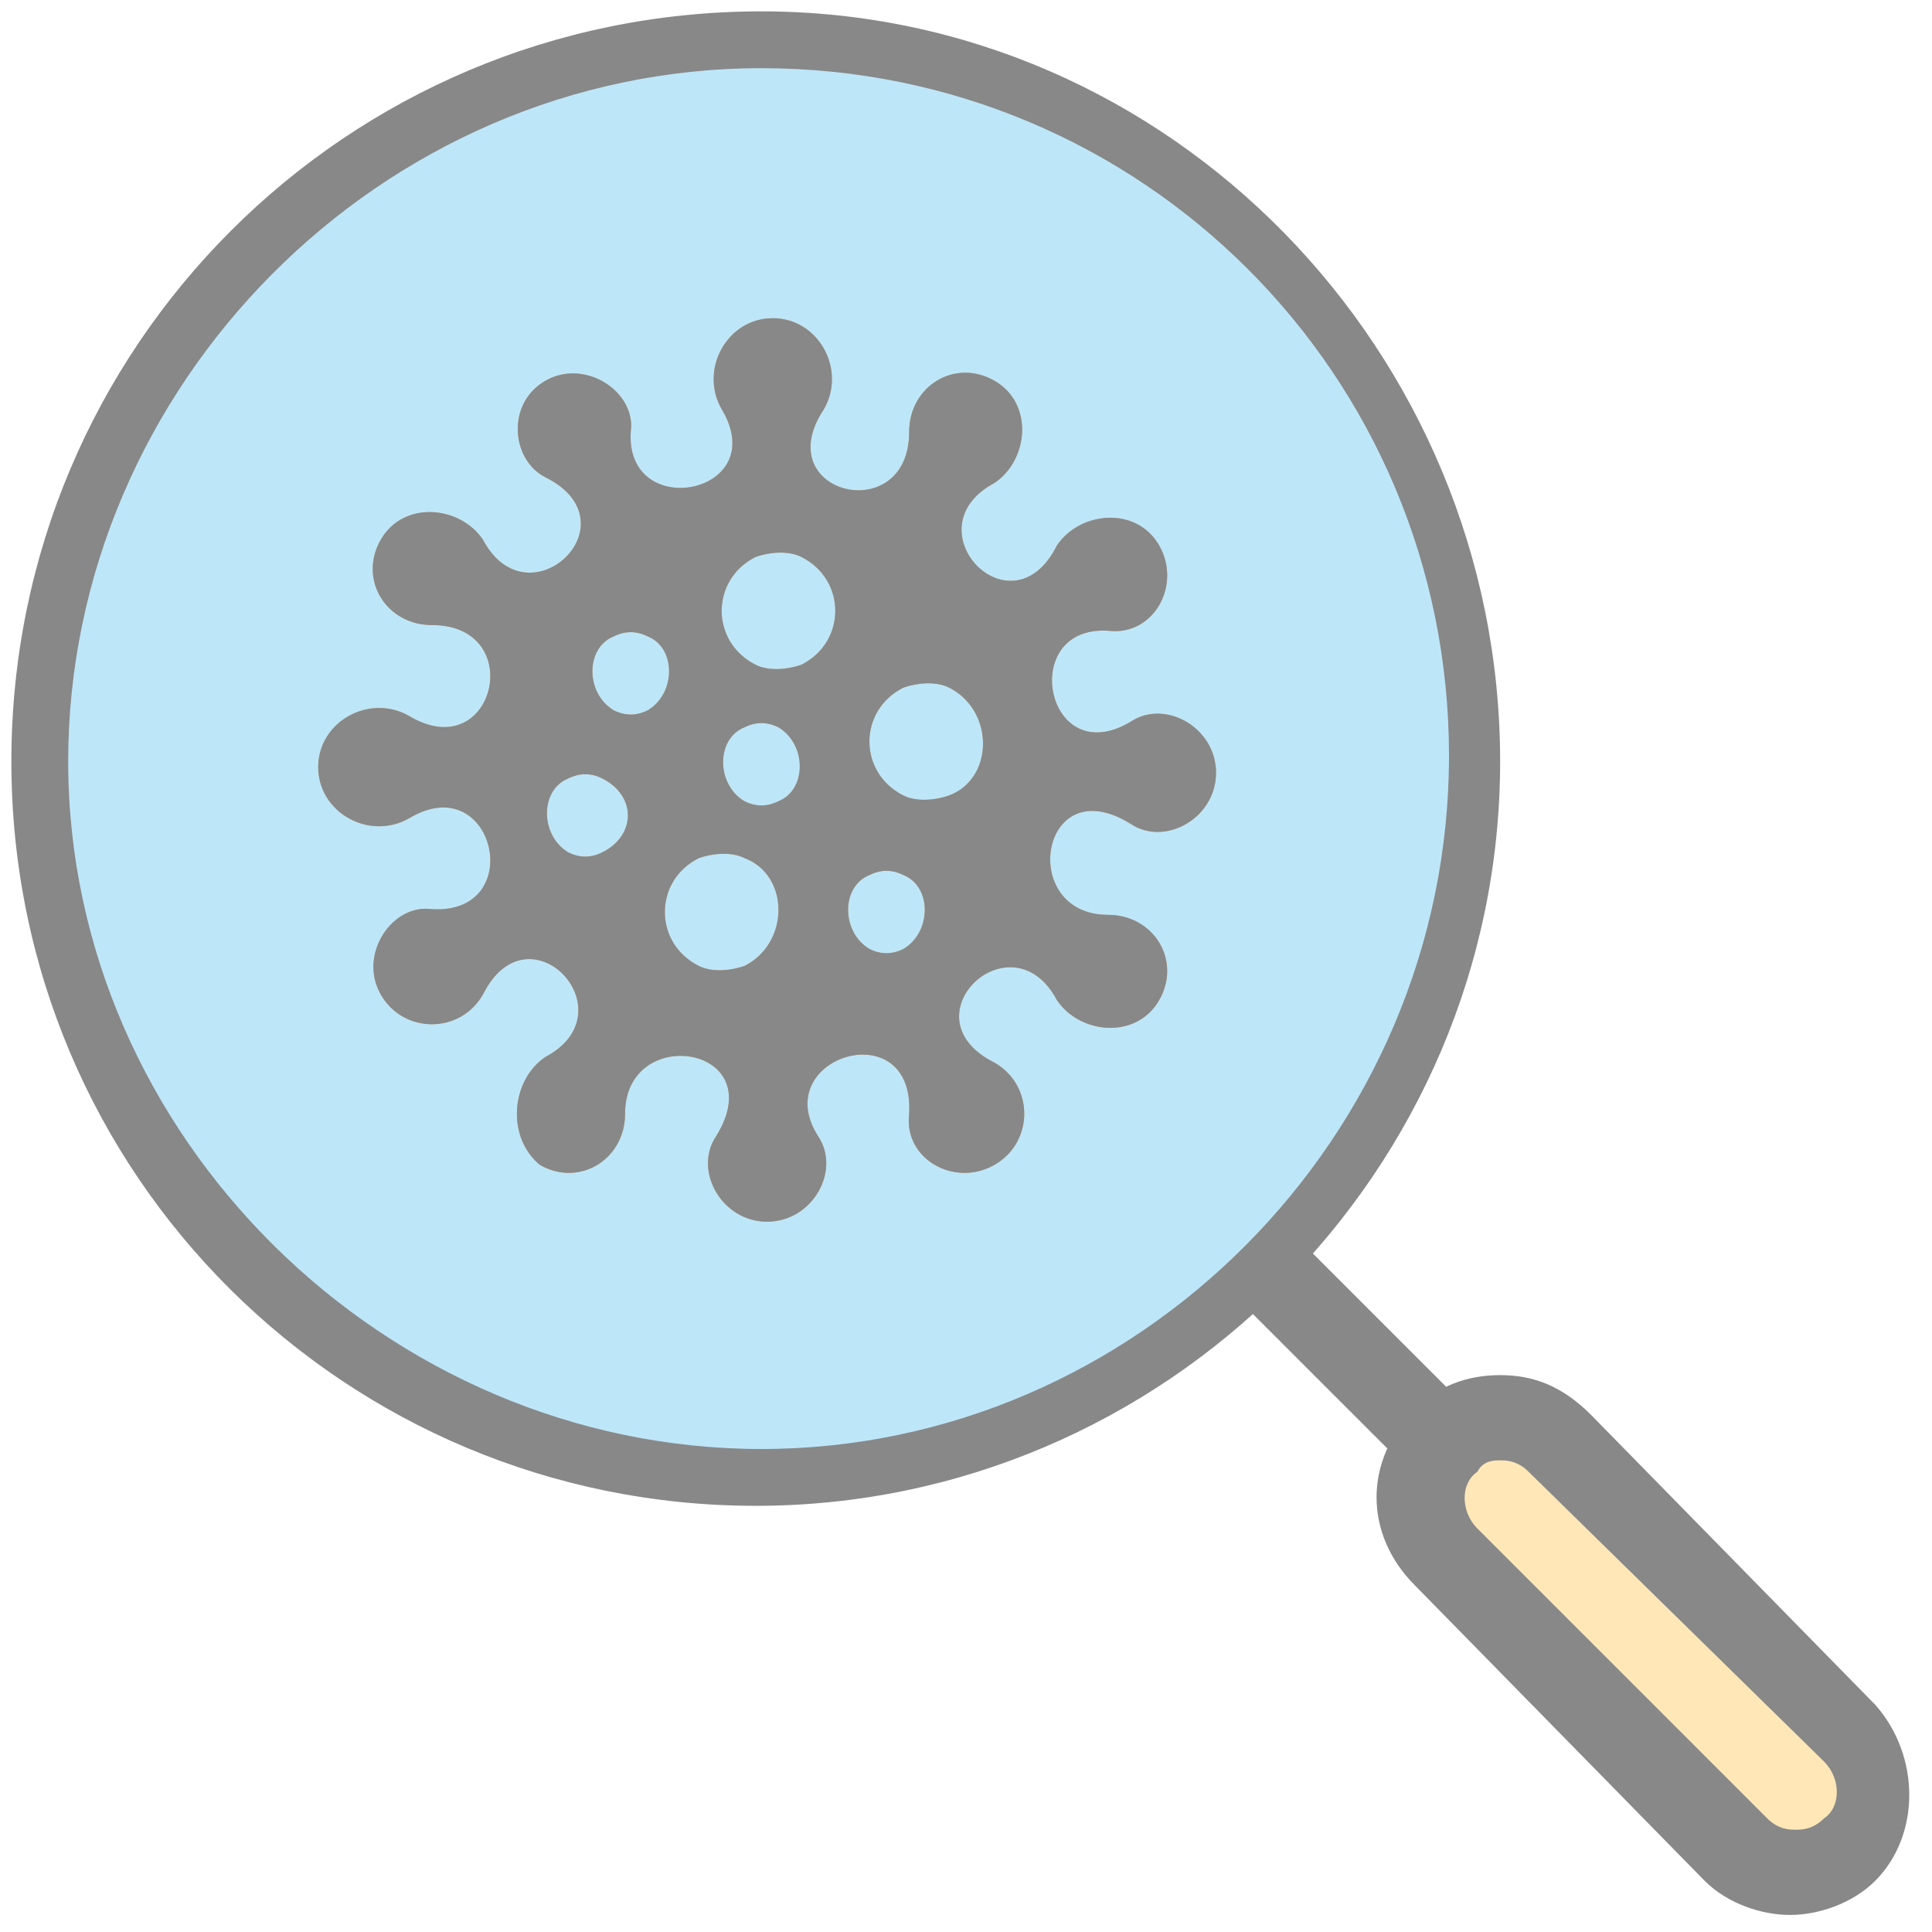 <?xml version="1.0" encoding="utf-8"?>
<!-- Generator: Adobe Illustrator 26.5.0, SVG Export Plug-In . SVG Version: 6.00 Build 0)  -->
<svg version="1.1" id="_レイヤー_1" xmlns="http://www.w3.org/2000/svg" xmlns:xlink="http://www.w3.org/1999/xlink" x="0px"
	 y="0px" viewBox="0 0 34 34" style="enable-background:new 0 0 34 34;" xml:space="preserve">
<style type="text/css">
	.st0{fill:#BEE6F9;}
	.st1{fill:#888888;}
	.st2{fill:#FFE7B8;}
	.st3{fill:none;}
	.st4{fill-rule:evenodd;clip-rule:evenodd;fill:#D0AA70;}
	.st5{fill-rule:evenodd;clip-rule:evenodd;fill:#888888;}
</style>
<g>
	<g>
		<path class="st0" d="M13.4,26c-7,0-12.6-5.7-12.6-12.6S6.4,0.7,13.4,0.7S26,6.4,26,13.4S20.3,26,13.4,26z"/>
		<path class="st1" d="M13.4,1.2c6.7,0,12.1,5.4,12.1,12.1S20,25.5,13.4,25.5S1.2,20,1.2,13.4S6.7,1.2,13.4,1.2 M13.4,0.2
			C6.1,0.2,0.2,6.1,0.2,13.4s5.9,13.1,13.1,13.1s13.1-5.9,13.1-13.1S20.6,0.2,13.4,0.2L13.4,0.2z"/>
	</g>
	<g>
		<path class="st2" d="M31.6,33c-0.4,0-0.8-0.2-1-0.4l-5.1-5.1c-0.6-0.6-0.6-1.5,0-2.1c0.3-0.3,0.6-0.4,1-0.4s0.8,0.1,1,0.4l5.2,5.1
			c0.6,0.6,0.6,1.5,0,2.1C32.3,32.9,32,33,31.6,33z"/>
		<path class="st1" d="M26.4,25.7c0.1,0,0.3,0,0.5,0.2l5.2,5.1c0.3,0.3,0.3,0.8,0,1c-0.2,0.2-0.4,0.2-0.5,0.2s-0.3,0-0.5-0.2
			l-5.1-5.1c-0.3-0.3-0.3-0.8,0-1C26.1,25.7,26.3,25.7,26.4,25.7 M26.4,24.2c-0.6,0-1.1,0.2-1.5,0.6c-0.9,0.9-0.9,2.2,0,3.1l5.1,5.2
			c0.4,0.4,1,0.6,1.5,0.6s1.1-0.2,1.5-0.6c0.8-0.8,0.8-2.2,0-3.1L28,24.9C27.5,24.4,27,24.2,26.4,24.2
			C26.4,24.2,26.4,24.2,26.4,24.2z"/>
	</g>
	<rect x="22.8" y="21.5" transform="matrix(0.707 -0.707 0.707 0.707 -9.762 23.553)" class="st1" width="1.5" height="4.1"/>
</g>
<rect class="st3" width="34" height="34"/>
<path class="st4" d="M16,7.6c0-0.8,0.8-1.3,1.5-0.9c0.7,0.4,0.6,1.4,0,1.8c-1.5,0.8,0.3,2.7,1.1,1.1C19,9,20,8.9,20.4,9.6
	c0.4,0.7-0.1,1.6-0.9,1.5c-1.6-0.1-1.1,2.5,0.4,1.6c0.6-0.4,1.5,0.1,1.5,0.9s-0.9,1.3-1.5,0.9c-1.6-1-2,1.6-0.4,1.6
	c0.8,0,1.3,0.8,0.9,1.5s-1.4,0.6-1.8,0c-0.8-1.5-2.7,0.3-1.1,1.1c0.7,0.4,0.7,1.4,0,1.8c-0.7,0.4-1.6-0.1-1.5-0.9
	c0.1-1.8-2.5-1-1.6,0.4c0.4,0.6-0.1,1.5-0.9,1.5s-1.3-0.9-0.9-1.5c1-1.6-1.6-2-1.6-0.4c0,0.8-0.8,1.3-1.5,0.9C8.9,20,9,19,9.6,18.6
	c1.5-0.8-0.3-2.7-1.1-1.1c-0.4,0.7-1.4,0.7-1.8,0c-0.4-0.7,0.2-1.6,0.9-1.5c1.7,0.1,1.1-2.5-0.4-1.6c-0.7,0.4-1.6-0.1-1.6-0.9
	s0.9-1.3,1.6-0.9c1.5,0.9,2.1-1.6,0.4-1.6c-0.8,0-1.3-0.8-0.9-1.5c0.4-0.7,1.4-0.6,1.8,0c0.8,1.5,2.7-0.3,1.1-1.1
	C9,8.1,8.9,7.1,9.6,6.7c0.7-0.4,1.6,0.2,1.5,0.9c-0.1,1.6,2.5,1.1,1.6-0.4c-0.4-0.7,0.1-1.6,0.9-1.6s1.3,0.9,0.9,1.6
	C13.5,8.7,16,9.3,16,7.6C16,7.6,16,7.6,16,7.6z M14.1,11.7c-0.3,0.1-0.6,0.1-0.8,0c-0.8-0.4-0.8-1.5,0-1.9c0.3-0.1,0.6-0.1,0.8,0
	C14.9,10.2,14.9,11.3,14.1,11.7L14.1,11.7z M11.4,12.5c-0.2,0.1-0.4,0.1-0.6,0c-0.5-0.3-0.5-1.1,0-1.3c0.2-0.1,0.4-0.1,0.6,0
	C11.9,11.4,11.9,12.2,11.4,12.5C11.4,12.5,11.4,12.5,11.4,12.5z M10.6,15c-0.2,0.1-0.4,0.1-0.6,0c-0.5-0.3-0.5-1.1,0-1.3
	c0.2-0.1,0.4-0.1,0.6,0C11.2,14,11.2,14.7,10.6,15L10.6,15z M13.7,14.1c-0.2,0.1-0.4,0.1-0.6,0c-0.5-0.3-0.5-1.1,0-1.3
	c0.2-0.1,0.4-0.1,0.6,0C14.2,13.1,14.2,13.9,13.7,14.1L13.7,14.1z M15.9,16.7c-0.2,0.1-0.4,0.1-0.6,0c-0.5-0.3-0.5-1.1,0-1.3
	c0.2-0.1,0.4-0.1,0.6,0C16.4,15.6,16.4,16.4,15.9,16.7L15.9,16.7z M13.1,17c-0.3,0.1-0.6,0.1-0.8,0c-0.8-0.4-0.8-1.5,0-1.9
	c0.3-0.1,0.6-0.1,0.8,0C13.9,15.4,13.9,16.6,13.1,17L13.1,17z M16.7,14c-0.3,0.1-0.6,0.1-0.8,0c-0.8-0.4-0.8-1.5,0-1.9
	c0.3-0.1,0.6-0.1,0.8,0C17.5,12.5,17.5,13.7,16.7,14L16.7,14z"/>
<path class="st5" d="M16,7.6c0-0.8,0.8-1.3,1.5-0.9c0.7,0.4,0.6,1.4,0,1.8c-1.5,0.8,0.3,2.7,1.1,1.1C19,9,20,8.9,20.4,9.6
	c0.4,0.7-0.1,1.6-0.9,1.5c-1.6-0.1-1.1,2.5,0.4,1.6c0.6-0.4,1.5,0.1,1.5,0.9s-0.9,1.3-1.5,0.9c-1.6-1-2,1.6-0.4,1.6
	c0.8,0,1.3,0.8,0.9,1.5s-1.4,0.6-1.8,0c-0.8-1.5-2.7,0.3-1.1,1.1c0.7,0.4,0.7,1.4,0,1.8c-0.7,0.4-1.6-0.1-1.5-0.9
	c0.1-1.8-2.5-1-1.6,0.4c0.4,0.6-0.1,1.5-0.9,1.5s-1.3-0.9-0.9-1.5c1-1.6-1.6-2-1.6-0.4c0,0.8-0.8,1.3-1.5,0.9C8.9,20,9,19,9.6,18.6
	c1.5-0.8-0.3-2.7-1.1-1.1c-0.4,0.7-1.4,0.7-1.8,0c-0.4-0.7,0.2-1.6,0.9-1.5c1.7,0.1,1.1-2.5-0.4-1.6c-0.7,0.4-1.6-0.1-1.6-0.9
	s0.9-1.3,1.6-0.9c1.5,0.9,2.1-1.6,0.4-1.6c-0.8,0-1.3-0.8-0.9-1.5c0.4-0.7,1.4-0.6,1.8,0c0.8,1.5,2.7-0.3,1.1-1.1
	C9,8.1,8.9,7.1,9.6,6.7c0.7-0.4,1.6,0.2,1.5,0.9c-0.1,1.6,2.5,1.1,1.6-0.4c-0.4-0.7,0.1-1.6,0.9-1.6s1.3,0.9,0.9,1.6
	C13.5,8.7,16,9.3,16,7.6C16,7.6,16,7.6,16,7.6z M14.1,11.7c-0.3,0.1-0.6,0.1-0.8,0c-0.8-0.4-0.8-1.5,0-1.9c0.3-0.1,0.6-0.1,0.8,0
	C14.9,10.2,14.9,11.3,14.1,11.7L14.1,11.7z M11.4,12.5c-0.2,0.1-0.4,0.1-0.6,0c-0.5-0.3-0.5-1.1,0-1.3c0.2-0.1,0.4-0.1,0.6,0
	C11.9,11.4,11.9,12.2,11.4,12.5C11.4,12.5,11.4,12.5,11.4,12.5z M10.6,15c-0.2,0.1-0.4,0.1-0.6,0c-0.5-0.3-0.5-1.1,0-1.3
	c0.2-0.1,0.4-0.1,0.6,0C11.2,14,11.2,14.7,10.6,15L10.6,15z M13.7,14.1c-0.2,0.1-0.4,0.1-0.6,0c-0.5-0.3-0.5-1.1,0-1.3
	c0.2-0.1,0.4-0.1,0.6,0C14.2,13.1,14.2,13.9,13.7,14.1L13.7,14.1z M15.9,16.7c-0.2,0.1-0.4,0.1-0.6,0c-0.5-0.3-0.5-1.1,0-1.3
	c0.2-0.1,0.4-0.1,0.6,0C16.4,15.6,16.4,16.4,15.9,16.7L15.9,16.7z M13.1,17c-0.3,0.1-0.6,0.1-0.8,0c-0.8-0.4-0.8-1.5,0-1.9
	c0.3-0.1,0.6-0.1,0.8,0C13.9,15.4,13.9,16.6,13.1,17L13.1,17z M16.7,14c-0.3,0.1-0.6,0.1-0.8,0c-0.8-0.4-0.8-1.5,0-1.9
	c0.3-0.1,0.6-0.1,0.8,0C17.5,12.5,17.5,13.7,16.7,14L16.7,14z"/>
</svg>
